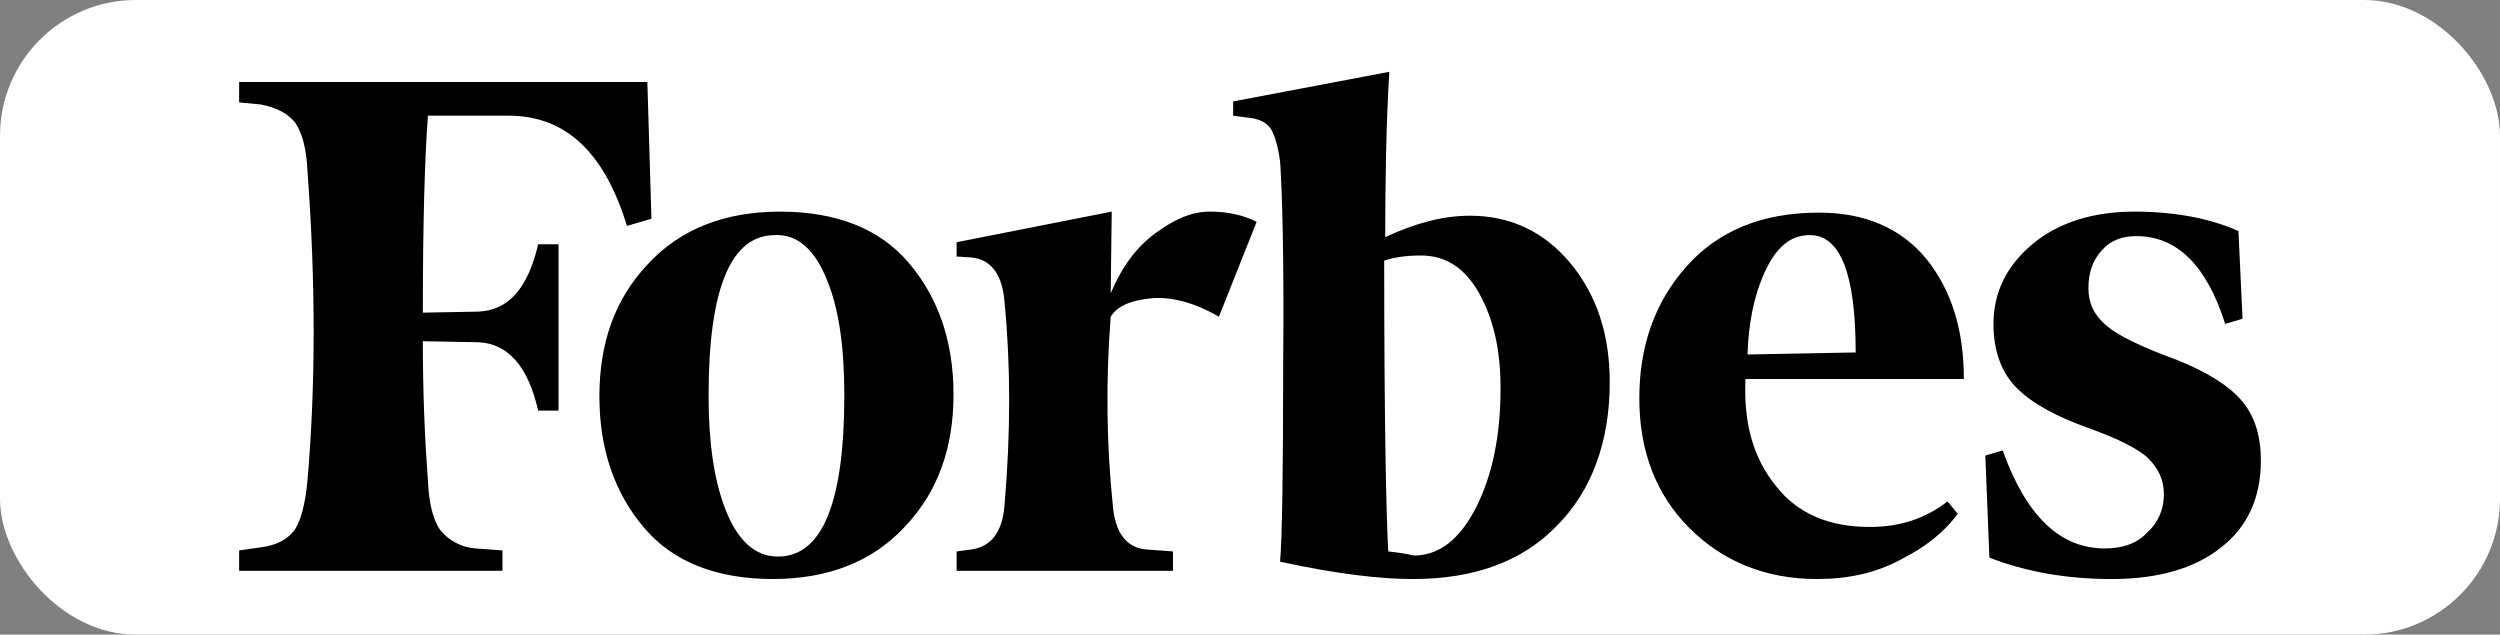 <svg xmlns="http://www.w3.org/2000/svg" id="RTLinfo" viewBox="0 0 1787.35 453.72"><rect x="0" y="0" width="1787.35" height="453.72" fill="#808080" stroke="none"/><rect id="Background" width="1787.35" height="453.72" rx="97.18" ry="97.18" style="fill: #fff; stroke-width: 0px;"></rect><path d="M990.35,169.54c0-42.32.73-81.72,2.92-118.2l-111.63,21.16v10.21l10.94,1.46c8.03.73,13.13,3.65,16.05,8.03,2.92,5.11,5.11,12.4,6.57,23.35,1.46,21.16,2.92,69.32,2.19,145.2,0,75.15-.73,122.58-2.19,140.82,40.13,8.76,71.5,12.4,94.85,12.4,43.78,0,78.07-12.4,102.88-37.94,24.81-24.81,37.94-59.83,37.94-102.88,0-34.29-9.49-62.75-28.46-85.37-18.97-22.62-43.05-33.56-71.5-33.56-18.97,0-38.67,5.11-60.56,15.32ZM992.54,394.26c-1.46-23.35-2.92-93.39-2.92-207.95,6.57-2.19,15.32-3.65,26.27-3.65,17.51,0,31.37,8.76,41.59,27,10.21,18.24,15.32,40.13,15.32,67.86,0,34.29-5.84,62.02-17.51,85.37-11.67,22.62-26.27,34.29-44.51,34.29-5.84-1.46-11.67-2.19-18.24-2.92ZM462.83,58.63H170.97v14.59l15.32,1.46c11.67,2.19,19.7,6.57,24.81,13.13,5.11,7.3,8.03,18.97,8.76,35.02,5.84,78.8,5.84,152.49,0,220.35-1.46,16.05-4.38,27.73-8.76,35.02-5.11,7.3-13.13,11.67-24.81,13.13l-15.32,2.19v14.59h188.25v-14.59l-19.7-1.46c-9.71-.81-18.67-5.56-24.81-13.13-5.11-7.3-8.03-18.97-8.76-35.02-2.19-29.19-3.65-62.75-3.65-99.96l39.4.73c21.16.73,35.75,16.78,43.05,48.89h14.59v-118.93h-14.59c-7.3,31.37-21.16,47.43-43.05,48.16l-39.4.73c0-65.67,1.46-112.36,3.65-140.82h57.64c40.86,0,68.59,26.27,84.64,78.8l17.51-5.11-2.92-97.77ZM428.53,283.36c0,37.94,10.94,69.32,32.1,94.12,21.16,24.81,52.53,36.48,91.93,36.48s71.5-12.4,94.85-37.94c23.35-24.81,34.29-56.18,34.29-94.12s-10.94-69.32-32.1-94.12c-21.16-24.81-52.53-36.48-91.93-36.48s-71.5,12.4-94.85,37.94c-23.35,24.81-34.29,56.18-34.29,94.12ZM591.24,200.18c8.76,21.16,12.4,48.89,12.4,82.45,0,77.34-16.05,115.28-47.43,115.28-16.05,0-28.46-10.94-37.21-32.83-8.76-21.89-12.4-49.61-12.4-82.45,0-76.61,16.05-114.55,47.43-114.55,16.05-.73,28.46,10.21,37.21,32.1ZM1207.78,377.48c24.08,24.08,54.72,36.48,91.2,36.48,22.62,0,42.32-4.38,59.83-13.86,17.51-8.76,31.37-19.7,40.86-32.83l-7.3-8.76c-16.05,12.4-34.29,18.24-55.45,18.24-29.19,0-51.8-9.49-67.13-29.19-16.05-19.7-23.35-44.51-21.89-76.61h156.14c0-35.02-8.76-63.48-27-86.1-18.24-21.89-43.78-32.83-76.61-32.83-40.86,0-72.23,13.13-94.85,38.67-22.62,25.54-33.56,56.91-33.56,94.12s11.67,68.59,35.75,92.66h0ZM1261.77,194.34c8.03-17.51,18.24-26.27,32.1-26.27,21.89,0,32.83,27.73,32.83,83.91l-77.34,1.46c.73-21.89,4.38-41.59,12.4-59.1h0ZM1600.32,165.16c-19.7-8.76-44.51-13.86-74.42-13.86s-54.72,8.03-72.96,23.35-27.73,34.29-27.73,56.91c0,19.7,5.84,35.02,16.78,45.97s28.46,20.43,51.07,28.46c20.43,7.3,35.02,14.59,42.32,21.16,7.3,7.3,11.67,15.32,11.67,26.27,0,10.21-3.65,19.7-11.67,27-7.3,8.03-17.51,11.67-30.64,11.67-32.1,0-56.18-23.35-72.96-70.04l-12.4,3.65,2.92,72.96c26.27,10.21,55.45,15.32,87.56,15.32s59.1-7.3,78.07-22.62c18.97-14.59,28.46-35.75,28.46-62.02,0-17.51-4.38-32.1-13.86-43.05-9.49-10.94-24.81-20.43-46.7-29.19-24.08-8.76-40.86-16.78-49.61-24.08s-13.13-16.05-13.13-27,2.92-19.7,9.49-27,14.59-10.21,24.81-10.21c29.19,0,50.34,21.16,63.48,62.75l12.4-3.65-2.92-62.75ZM898.42,158.59c-10.21-5.11-21.16-7.3-33.56-7.3s-24.81,5.11-38.67,15.32c-13.86,10.21-24.08,24.08-32.1,43.05l.73-58.37-110.9,21.89v10.21l10.94.73c13.86,1.46,21.89,12.4,23.35,32.1,4.38,45.24,4.38,93.39,0,144.47-1.46,19.7-9.49,29.91-23.35,32.1l-10.94,1.46v13.86h154.68v-13.86l-19.7-1.46c-13.86-1.46-21.89-12.4-23.35-32.1-4.38-42.32-5.11-87.56-1.46-134.25,4.38-7.3,13.86-11.67,28.46-13.13,14.59-1.46,31.37,2.92,48.89,13.13,0,0,27-67.86,27-67.86Z" style="fill: #000; stroke-width: 0px;"></path></svg>